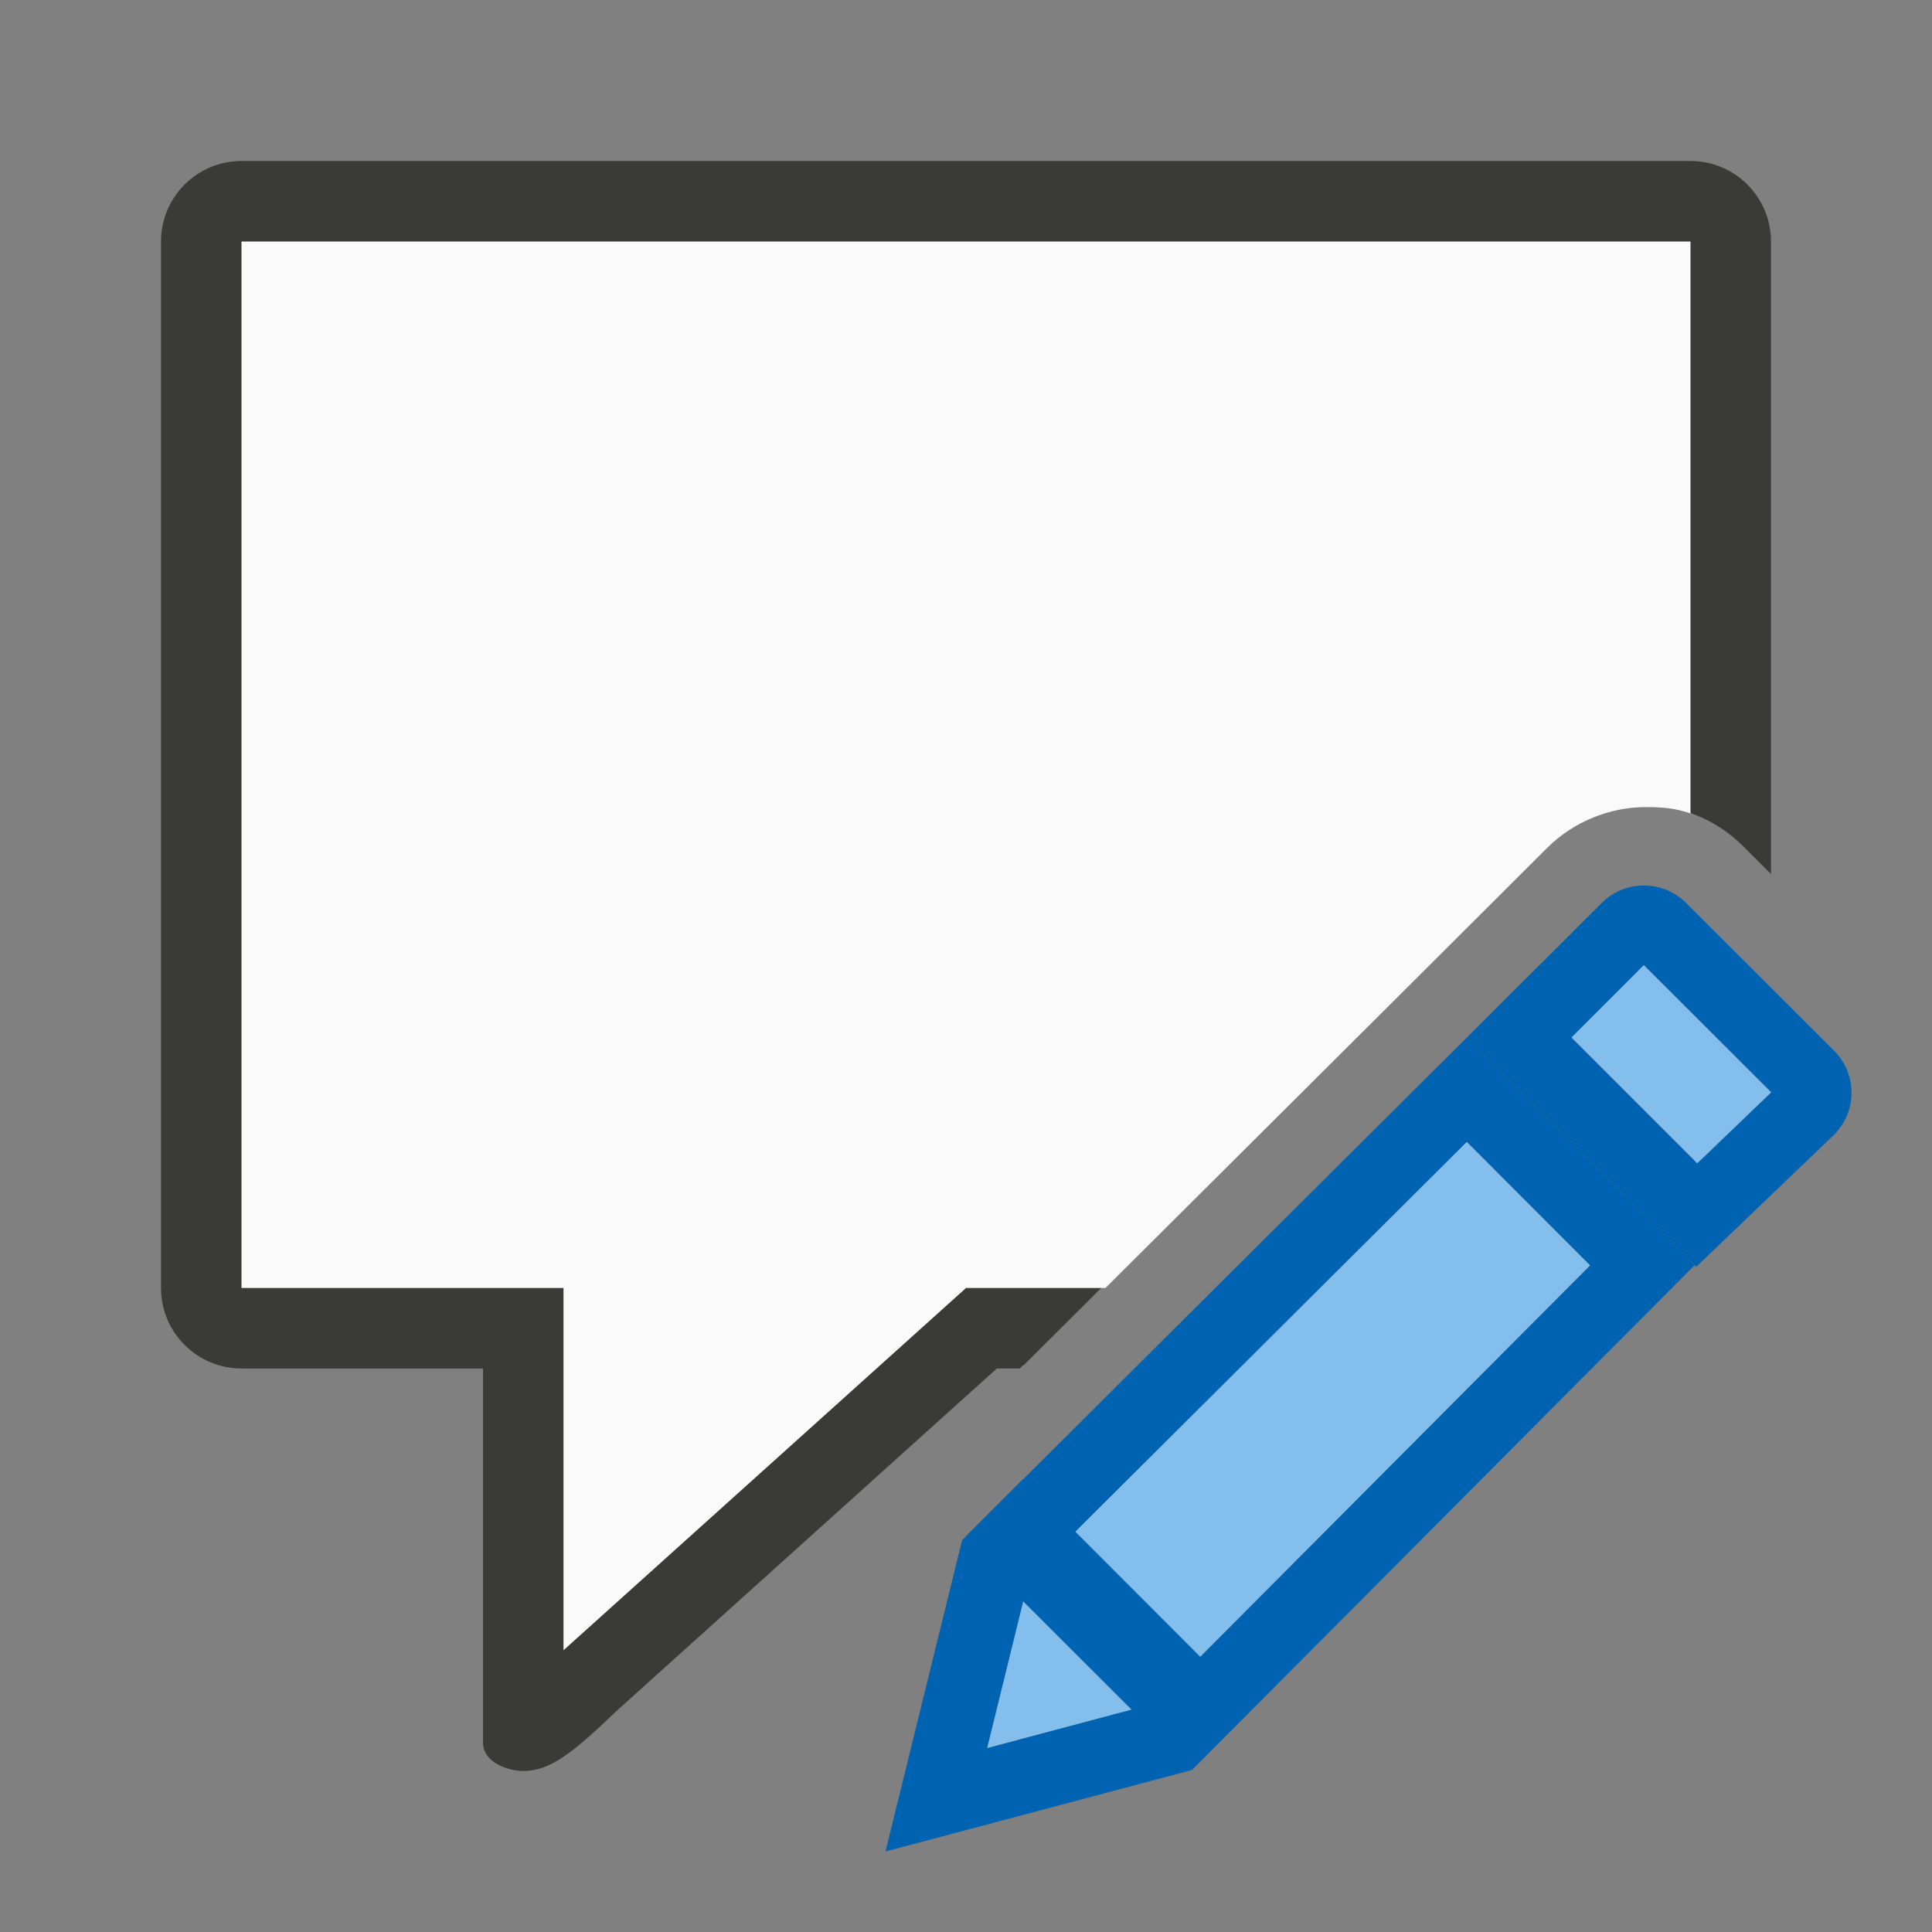 <?xml version="1.0" encoding="UTF-8" standalone="no"?>
<svg
   xmlns:dc="http://purl.org/dc/elements/1.1/"
   xmlns:cc="http://creativecommons.org/ns#"
   xmlns:rdf="http://www.w3.org/1999/02/22-rdf-syntax-ns#"
   xmlns:svg="http://www.w3.org/2000/svg"
   xmlns="http://www.w3.org/2000/svg"
   viewBox="0 0 24 24"
   version="1.1"
   id="svg6">
  <rect x="0" y="0" width="24" height="24" fill="#808080" stroke="none"/>
  <defs
     id="defs10" />
  <path
     id="path2"
     d="M 3,2 C 2.448,2 2,2.448 2,3 v 13 c 5.52e-5,0.552 0.448,1 1,1 h 3 v 3.5 1.146 C 6,21.9 6.322,22 6.5,22 6.84,22 7.12,21.77 7.67,21.244 L 12.383,17 h 0.285 l 0.039,-0.039 0.004,0.004 4.807,-4.787 1.672,-1.668 C 19.524,10.175 19.978,10 20.42,10 c 0.442,0 0.894,0.172 1.232,0.51 L 22,10.857 V 3 C 22,2.448 21.552,2 21,2 Z"
     style="display:inline;fill:#3a3a38;fill-opacity:1" />
  <path
     id="path4"
     style="display:inline;fill:#fafafa;fill-opacity:1"
     d="m 3,3 v 13 h 4 v 4.5 L 12,16 h 1.732 c 0,0 2.533,-2.521 3.812,-3.796 0.558,-0.556 1.672,-1.668 1.672,-1.668 0.335,-0.335 0.789,-0.51 1.23,-0.51 0.195,0 0.365,0.012 0.554,0.079 V 3 Z" />
  <g
     fill="#fb983b"
     transform="translate(-1,-1)"
     id="g18"
     style="display:inline">
    <path
       d="m 20.42,11 c -0.19,0 -0.378,0.072 -0.523,0.217 l -1.674,1.67 2.848,2.85 1.711,-1.639 c 0.291,-0.29 0.291,-0.757 0,-1.047 L 20.945,11.217 C 20.8,11.072 20.609,11 20.42,11 Z m 0,0.99 1.582,1.58 -0.918,0.881 -1.562,-1.562 z"
       fill="#0063b1"
       transform="translate(1,1)"
       id="path8" />
    <path
       d="m 21.42,12.99 -0.898,0.898 1.562,1.562 0.918,-0.881 z"
       fill="#83beec"
       id="path10" />
    <g
       transform="translate(1,1)"
       id="g16">
      <path
         d="m 12.709,18.377 -0.002,-0.002 L 12,19.082 l 0.002,0.002 -0.051,0.051 L 11,23 l 3.807,-1.012 6.244,-6.271 -2.828,-2.83 z m 5.512,-4.191 1.531,1.533 -4.842,4.861 -1.551,-1.553 z m -5.51,5.709 1.344,1.342 -1.791,0.477 z"
         fill="#0063b1"
         id="path12" />
      <path
         d="m 18.221,14.186 1.531,1.533 -4.842,4.861 -1.551,-1.553 z m -5.51,5.709 1.344,1.342 -1.791,0.477 z"
         fill="#83beec"
         id="path14" />
    </g>
  </g>
</svg>
